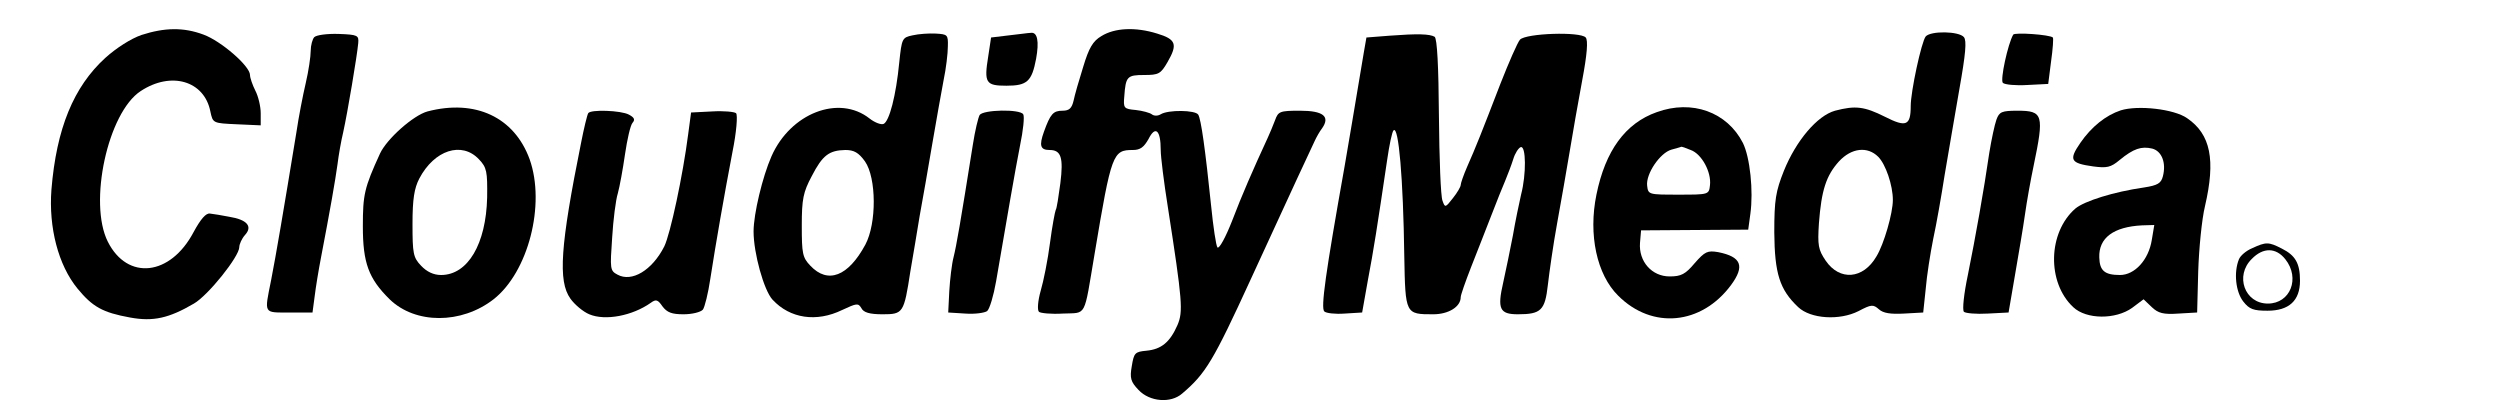  <svg version="1.0" xmlns="http://www.w3.org/2000/svg" width="700pt" height="112pt" viewBox="0 0 700 112" preserveAspectRatio="xMidYMid meet">
<g transform="translate(0,112) scale(0.1,-0.1)" fill="#000000" stroke="none">
<path d="M396 1022 c-29 -10 -70 -36 -101 -64 -89 -81 -137 -198 -151 -369 -8
-106 19 -211 73 -277 42 -51 70 -67 147 -81 65 -12 109 -2 179 39 40 23 127
132 127 158 0 8 7 24 16 34 22 24 6 43 -44 51 -20 4 -45 8 -54 9 -11 2 -26
-15 -46 -52 -65 -123 -185 -136 -240 -27 -55 109 0 362 92 422 85 56 178 29
195 -57 7 -33 7 -33 74 -36 l67 -3 0 34 c0 19 -7 48 -15 63 -8 16 -15 36 -15
44 0 25 -81 95 -130 113 -56 21 -109 20 -174 -1z"></path>
<path d="M3084 1019 c-24 -14 -35 -33 -51 -86 -12 -38 -24 -80 -27 -95 -5 -21
-12 -28 -31 -28 -26 0 -34 -9 -52 -59 -14 -39 -10 -51 16 -51 32 0 39 -21 30
-93 -5 -37 -10 -71 -13 -75 -2 -4 -10 -46 -16 -92 -6 -47 -18 -107 -26 -134
-8 -28 -10 -54 -5 -59 4 -4 35 -7 67 -5 68 3 58 -15 89 168 47 281 51 290 107
290 21 0 31 8 44 31 19 38 34 25 34 -31 0 -19 9 -91 20 -160 41 -264 43 -292
27 -330 -21 -48 -45 -68 -87 -72 -32 -3 -35 -6 -41 -43 -6 -34 -3 -44 19 -67
31 -33 90 -38 122 -10 66 56 87 91 193 322 65 142 93 201 129 280 22 47 44 94
49 105 5 11 14 27 21 36 23 33 3 49 -62 49 -57 0 -61 -2 -70 -27 -6 -16 -15
-37 -20 -48 -42 -91 -73 -162 -100 -233 -18 -46 -36 -79 -41 -75 -4 4 -12 58
-18 118 -16 155 -28 242 -36 254 -8 13 -84 14 -105 1 -8 -5 -19 -5 -25 0 -5 4
-26 10 -45 12 -33 3 -35 5 -32 38 4 56 8 60 56 60 40 0 46 3 65 36 29 50 24
64 -29 80 -61 19 -119 16 -156 -7z"></path>
<path d="M880 1016 c-5 -5 -10 -23 -10 -38 0 -16 -6 -57 -14 -91 -8 -34 -20
-96 -26 -137 -37 -226 -57 -343 -71 -415 -19 -95 -22 -90 51 -90 l65 0 6 45
c3 25 11 74 18 110 25 130 40 216 46 260 3 25 10 65 16 90 12 54 39 215 42
249 2 22 -1 24 -55 26 -32 1 -62 -3 -68 -9z"></path>
<path d="M2555 1021 c-29 -6 -30 -9 -37 -75 -9 -94 -28 -166 -44 -173 -7 -3
-25 4 -39 15 -86 68 -222 15 -275 -106 -25 -57 -50 -161 -50 -210 0 -61 29
-165 53 -191 49 -53 123 -64 195 -29 41 19 45 20 54 5 6 -12 23 -17 59 -17 58
0 60 3 78 120 7 41 19 111 26 155 8 44 24 134 35 200 11 66 26 147 32 180 7
33 12 76 12 95 1 33 -1 34 -34 36 -19 1 -48 -1 -65 -5z m-133 -353 c32 -46 33
-173 1 -233 -48 -89 -105 -111 -154 -59 -22 23 -24 34 -24 112 0 75 4 94 28
139 30 58 48 72 94 73 24 0 37 -7 55 -32z"></path>
<path d="M2825 1021 l-50 -6 -8 -53 c-12 -74 -7 -82 51 -82 58 0 71 12 83 75
9 49 4 76 -15 73 -6 0 -33 -4 -61 -7z"></path>
<path d="M3890 1020 l-64 -5 -7 -40 c-28 -167 -42 -251 -54 -320 -54 -303 -67
-397 -57 -407 5 -5 31 -8 57 -6 l49 3 16 90 c16 84 26 148 54 337 6 42 14 80
18 83 14 14 27 -133 30 -353 3 -162 3 -162 81 -162 43 0 77 21 77 48 0 6 13
43 29 84 16 40 41 105 56 143 15 39 33 84 40 100 7 17 17 43 22 59 5 17 15 32
21 34 15 5 16 -76 1 -133 -5 -22 -16 -74 -23 -115 -8 -41 -20 -100 -27 -131
-17 -74 -10 -89 41 -89 65 0 76 11 84 82 4 35 15 113 26 173 11 61 27 151 35
200 8 50 24 139 35 199 14 74 17 113 10 121 -15 17 -167 12 -184 -6 -7 -8 -31
-63 -55 -124 -52 -135 -69 -178 -93 -232 -10 -23 -18 -46 -18 -51 0 -5 -10
-22 -22 -37 -21 -27 -22 -27 -29 -7 -5 12 -9 118 -10 237 -1 140 -5 217 -12
222 -14 8 -47 9 -127 3z"></path>
<path d="M5392 1018 c-12 -15 -42 -154 -42 -195 0 -55 -13 -60 -72 -30 -58 29
-83 32 -140 17 -50 -14 -109 -84 -143 -168 -23 -58 -27 -81 -27 -173 1 -115
15 -160 67 -209 35 -33 116 -38 169 -11 36 19 41 19 57 5 12 -11 33 -14 70
-12 l54 3 7 66 c3 37 13 100 21 140 9 41 23 121 32 179 10 58 28 165 41 239
18 101 21 137 13 147 -14 17 -93 18 -107 2z m-133 -337 c21 -21 41 -80 41
-121 0 -37 -25 -124 -46 -158 -37 -64 -103 -69 -142 -12 -21 31 -23 43 -19
105 7 92 20 133 56 173 35 38 80 43 110 13z"></path>
<path d="M5637 1023 c-15 -26 -37 -127 -29 -135 5 -5 36 -8 68 -6 l59 3 8 63
c5 35 7 65 5 67 -8 8 -107 15 -111 8z"></path>
<path d="M1197 808 c-40 -11 -114 -77 -133 -118 -44 -96 -48 -115 -48 -204 0
-102 16 -146 75 -204 72 -70 201 -70 291 0 97 76 146 265 101 392 -43 118
-152 169 -286 134z m144 -134 c22 -23 24 -34 23 -107 -3 -130 -54 -217 -129
-217 -21 0 -40 9 -56 26 -22 23 -24 34 -24 117 0 70 5 100 19 127 42 80 119
105 167 54z"></path>
<path d="M4639 806 c-88 -31 -144 -108 -169 -231 -23 -112 1 -224 61 -283 95
-95 233 -82 316 30 39 53 29 79 -36 92 -30 5 -37 2 -66 -31 -26 -31 -38 -37
-70 -37 -50 0 -87 42 -83 94 l3 35 150 1 150 1 6 44 c9 64 -1 159 -21 199 -44
86 -142 122 -241 86z m95 -106 c31 -11 58 -62 54 -98 -3 -27 -3 -27 -88 -27
-84 0 -85 0 -88 25 -4 33 36 92 68 101 14 4 26 7 27 8 1 1 13 -3 27 -9z"></path>
<path d="M5938 811 c-42 -14 -82 -46 -113 -91 -33 -48 -28 -57 36 -66 38 -5
49 -3 74 18 39 32 61 39 91 32 27 -7 40 -40 30 -78 -5 -19 -14 -25 -53 -31
-84 -12 -167 -38 -192 -59 -77 -67 -80 -207 -6 -276 37 -35 119 -35 165 -2
l32 24 23 -22 c18 -17 32 -21 75 -18 l52 3 3 115 c2 63 10 146 19 183 30 129
16 201 -50 246 -37 26 -138 37 -186 22z m87 -363 c-9 -56 -48 -98 -89 -98 -43
0 -57 12 -58 49 -2 55 40 86 120 90 l34 1 -7 -42z"></path>
<path d="M1647 803 c-3 -5 -12 -42 -20 -83 -58 -288 -65 -387 -30 -436 12 -17
36 -37 53 -44 45 -19 121 -4 172 32 15 11 20 9 33 -10 13 -17 26 -22 59 -22
24 0 48 6 54 13 5 6 15 46 21 87 15 97 38 229 62 355 11 54 15 103 10 108 -4
4 -35 7 -67 5 l-59 -3 -8 -60 c-15 -117 -50 -280 -67 -315 -34 -67 -91 -101
-131 -79 -21 11 -21 16 -15 103 3 50 10 106 16 125 5 18 14 67 20 109 6 41 15
81 21 88 8 9 5 15 -10 23 -22 12 -108 15 -114 4z"></path>
<path d="M2743 798 c-4 -7 -13 -44 -19 -83 -35 -220 -46 -283 -54 -315 -5 -19
-10 -62 -12 -95 l-3 -60 48 -3 c27 -2 54 2 61 7 7 6 18 43 25 83 31 180 53
309 67 380 9 43 13 82 9 88 -9 15 -112 13 -122 -2z"></path>
<path d="M5590 785 c-5 -14 -14 -56 -20 -93 -15 -104 -39 -238 -60 -342 -11
-52 -16 -98 -11 -103 4 -4 34 -7 67 -5 l58 3 18 105 c10 58 23 134 28 170 5
36 16 97 24 135 30 144 27 155 -45 155 -44 0 -51 -3 -59 -25z"></path>
<path d="M6306 425 c-17 -7 -33 -21 -37 -31 -15 -37 -9 -91 12 -118 17 -22 29
-26 68 -26 60 0 91 28 91 84 0 49 -13 71 -51 90 -37 19 -44 19 -83 1z m93 -31
c42 -53 14 -124 -49 -124 -65 0 -93 78 -45 125 32 33 68 32 94 -1z"></path>
</g>
</svg>